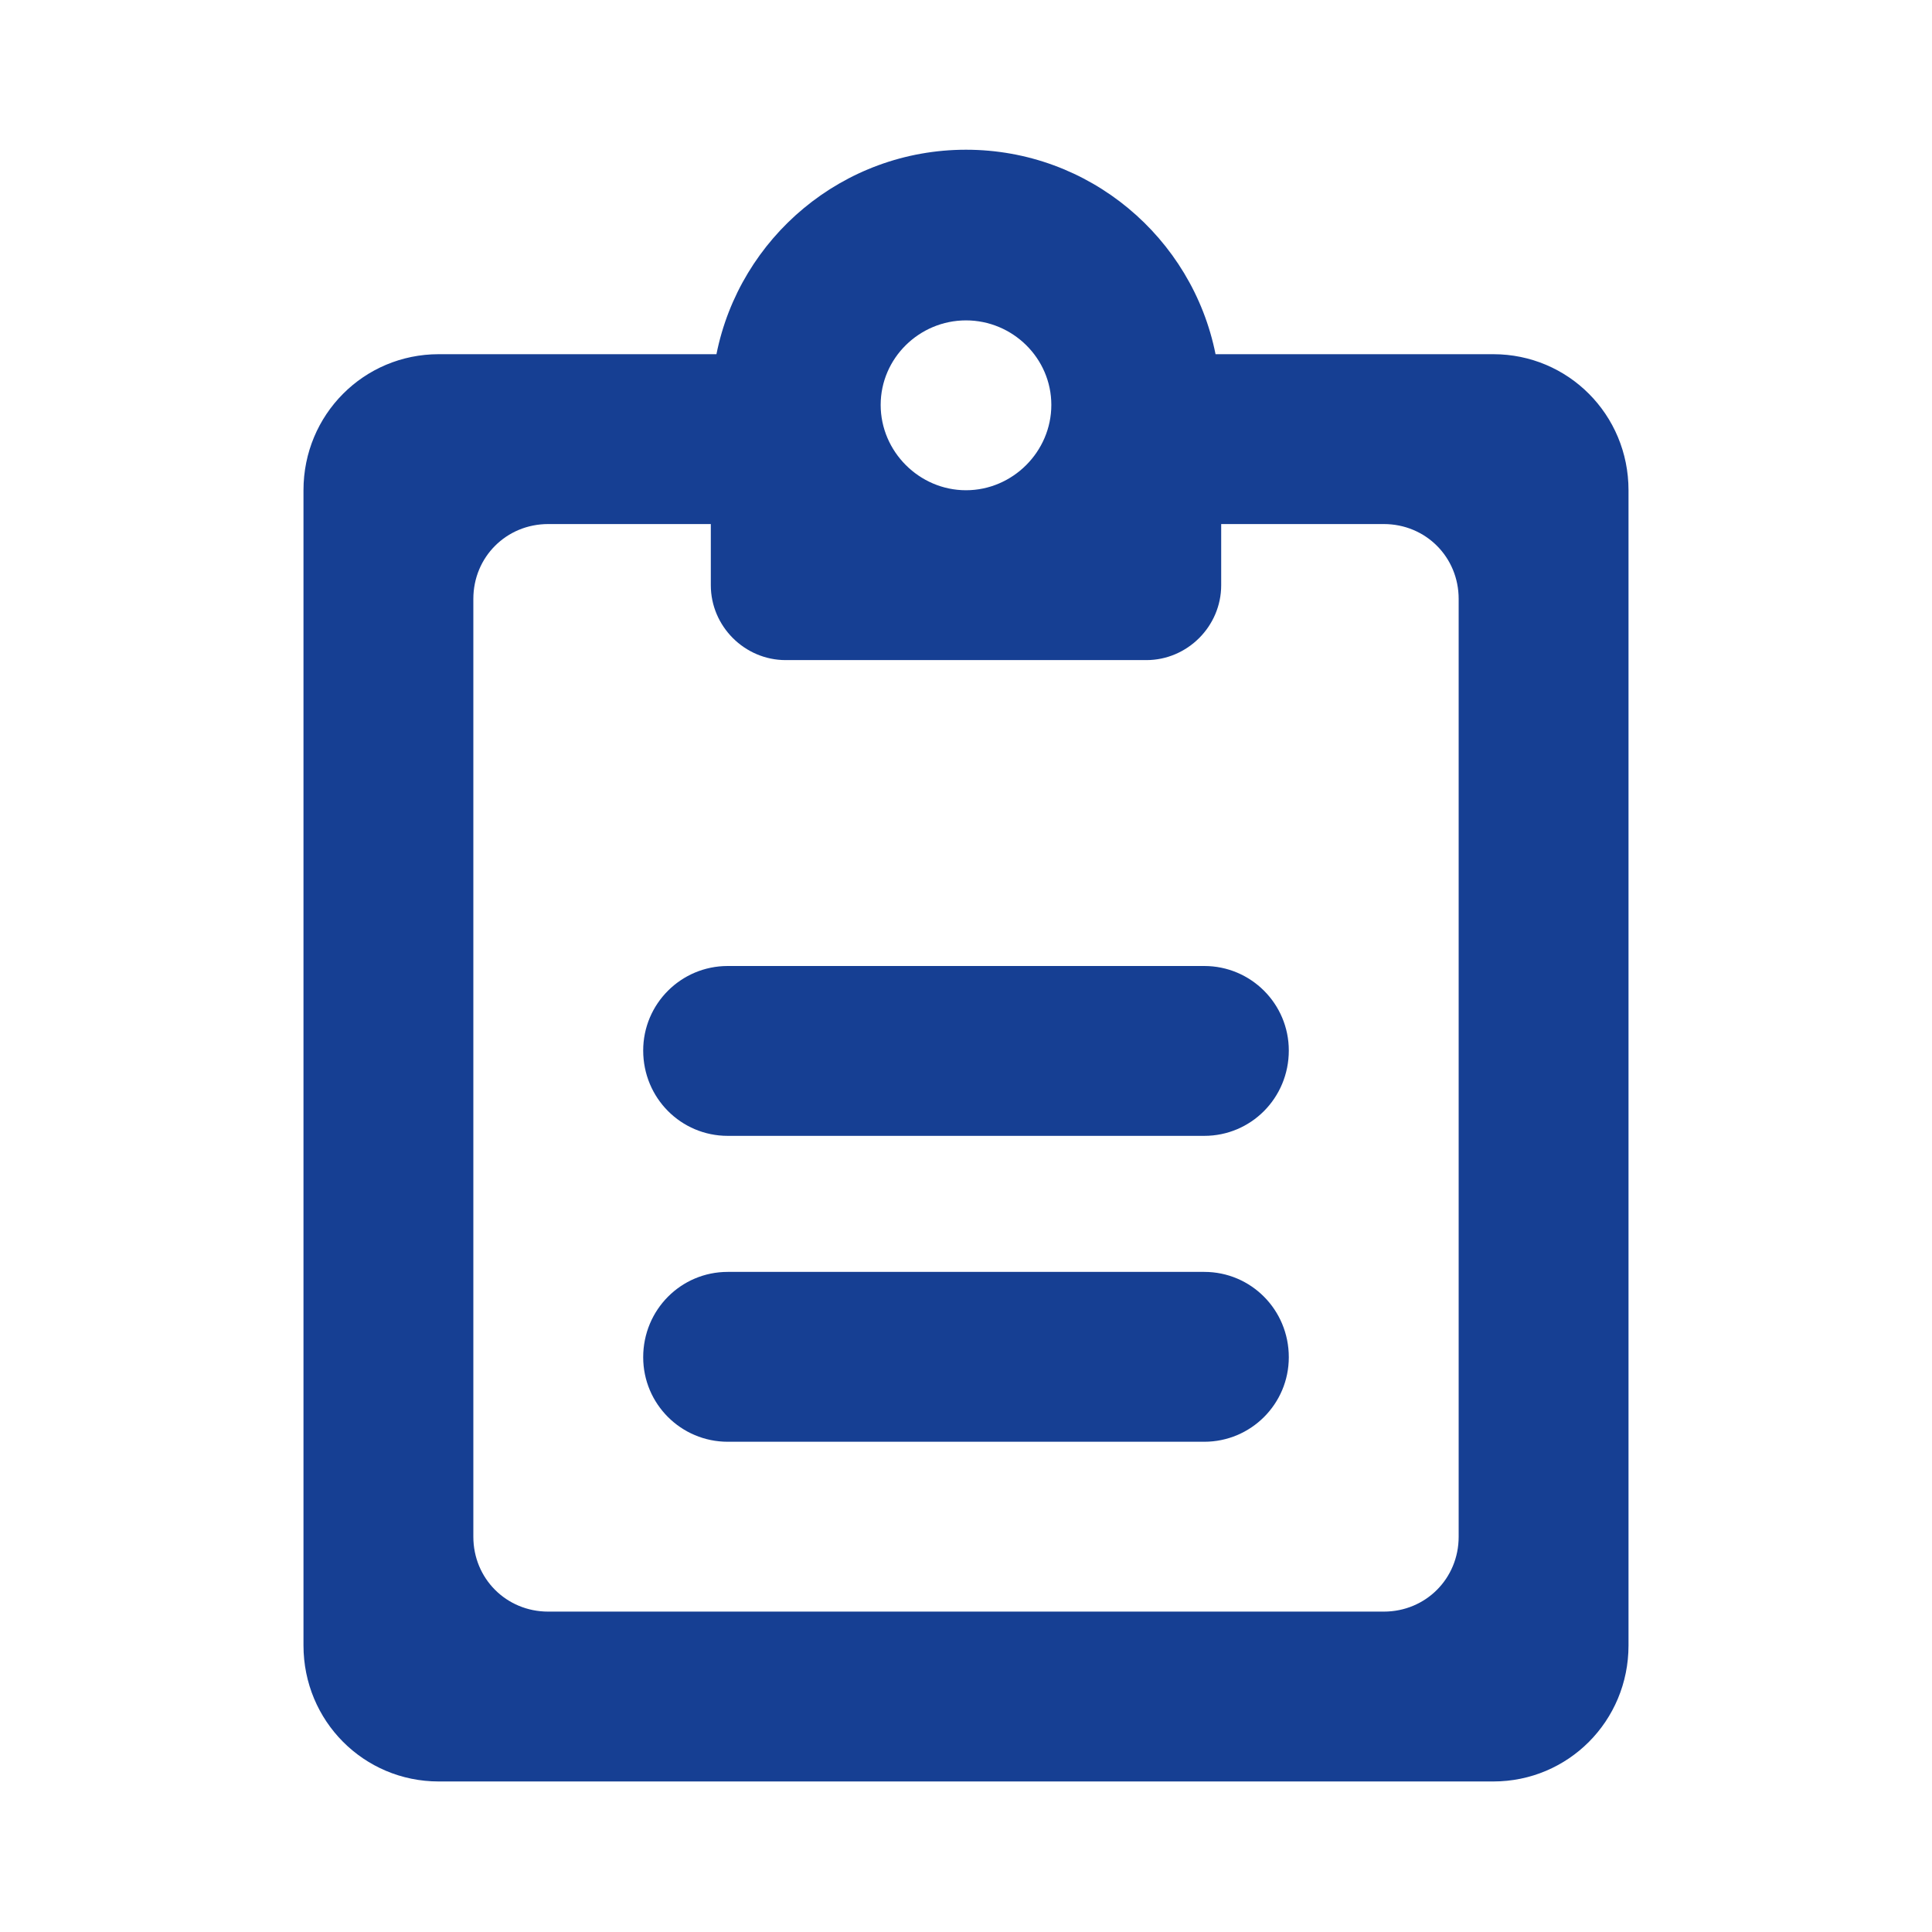 <?xml version="1.0" encoding="UTF-8"?>
<!DOCTYPE svg PUBLIC "-//W3C//DTD SVG 1.1//EN" "http://www.w3.org/Graphics/SVG/1.1/DTD/svg11.dtd">
<!-- Creator: CorelDRAW 2019 (64-Bit) -->
<svg xmlns="http://www.w3.org/2000/svg" xml:space="preserve" width="24px" height="24px" version="1.1" style="shape-rendering:geometricPrecision; text-rendering:geometricPrecision; image-rendering:optimizeQuality; fill-rule:evenodd; clip-rule:evenodd"
viewBox="0 0 24 24"
 xmlns:xlink="http://www.w3.org/1999/xlink"
 xmlns:xodm="http://www.corel.com/coreldraw/odm/2003"
 enable-background="new 0 0 500 500">
 <defs>
  <style type="text/css">
   <![CDATA[
    .fil0 {fill:none}
    .fil1 {fill:#163F93}
   ]]>
  </style>
 </defs>
 <g id="Livello_x0020_1">
  <rect class="fil0" width="24" height="24"/>
  <g id="_2209228134496">
   <path class="fil1" d="M14.96 12l-5.92 0c-0.58,0 -1.05,0.47 -1.05,1.05 0,0.59 0.47,1.06 1.05,1.06l5.92 0c0.58,0 1.05,-0.47 1.05,-1.06 0,-0.58 -0.47,-1.05 -1.05,-1.05zm0 3.8l-5.92 0c-0.58,0 -1.05,0.47 -1.05,1.06 0,0.58 0.47,1.05 1.05,1.05l5.92 0c0.58,0 1.05,-0.47 1.05,-1.05 0,-0.59 -0.47,-1.06 -1.05,-1.06zm-11.19 4.64c0,0.94 0.75,1.69 1.68,1.69l13.1 0c0.93,0 1.68,-0.75 1.68,-1.69l0 -14.35c0,-0.94 -0.75,-1.69 -1.68,-1.69l-3.45 0c-0.29,-1.45 -1.57,-2.54 -3.1,-2.54 -1.53,0 -2.81,1.09 -3.1,2.54l-3.45 0c-0.93,0 -1.68,0.75 -1.68,1.69l0 14.35zm3.04 -13.93l2.02 0 0 0.76c0,0.51 0.42,0.93 0.93,0.93l4.48 0c0.51,0 0.93,-0.42 0.93,-0.93l0 -0.76 2.02 0c0.52,0 0.93,0.41 0.93,0.93l0 11.65c0,0.52 -0.41,0.93 -0.93,0.93l-10.38 0c-0.52,0 -0.93,-0.41 -0.93,-0.93l0 -11.65c0,-0.52 0.41,-0.93 0.93,-0.93zm4.13 -1.48c0,-0.58 0.48,-1.05 1.06,-1.05 0.58,0 1.06,0.47 1.06,1.05 0,0.58 -0.48,1.06 -1.06,1.06 -0.58,0 -1.06,-0.48 -1.06,-1.06z"/>
  </g>
 </g>
</svg>
